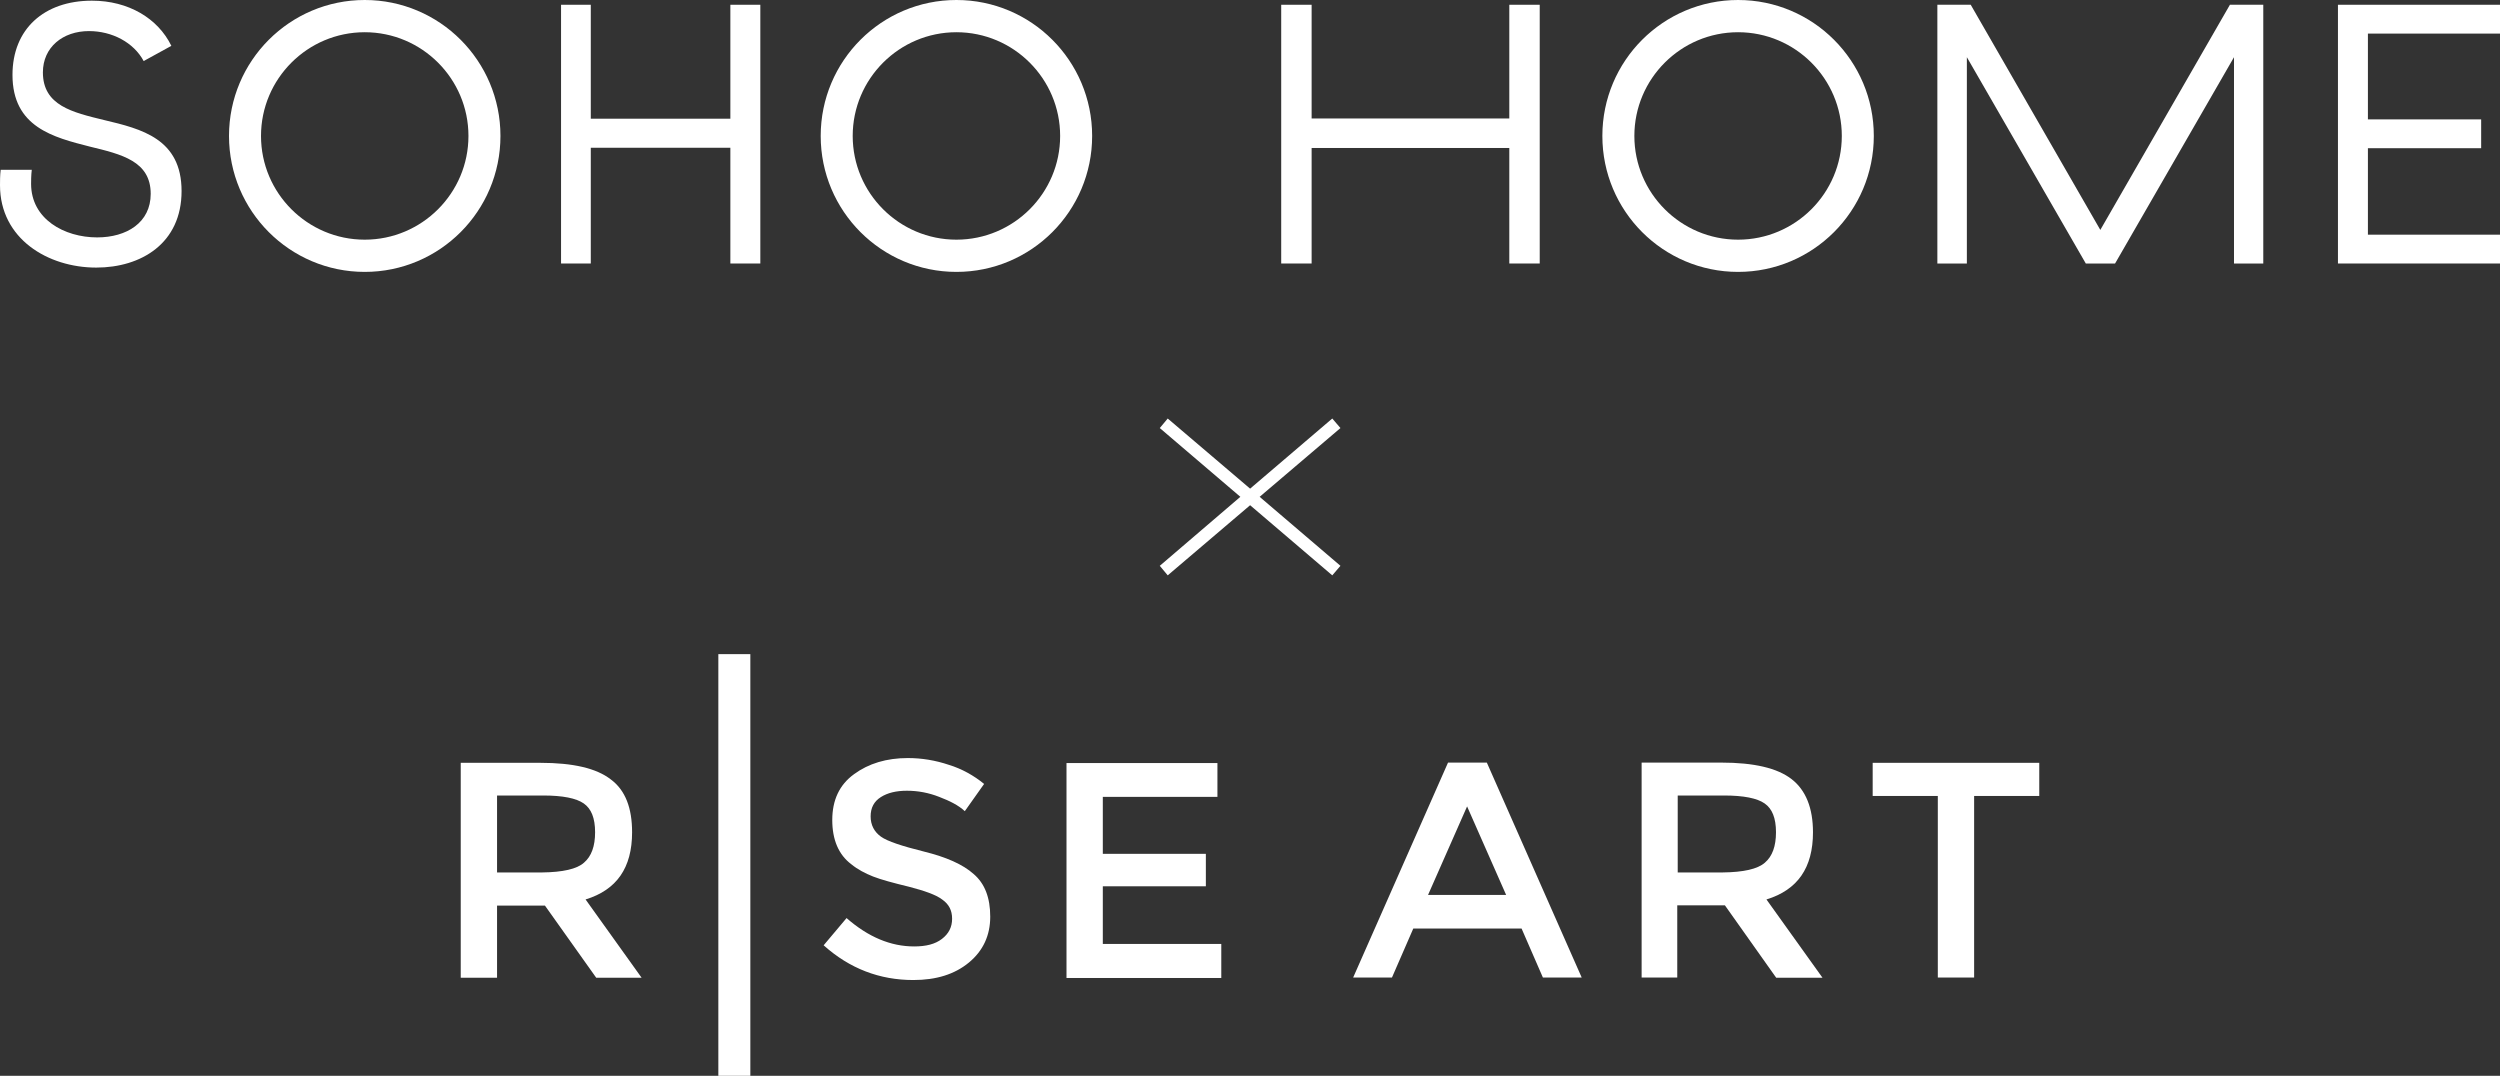 <?xml version="1.0" encoding="utf-8"?>
<!-- Generator: Adobe Illustrator 24.0.2, SVG Export Plug-In . SVG Version: 6.00 Build 0)  -->
<svg version="1.1" id="SH_Logo" xmlns="http://www.w3.org/2000/svg" xmlns:xlink="http://www.w3.org/1999/xlink" x="0px" y="0px"
	 viewBox="0 0 1101.5 474" style="enable-background:new 0 0 1101.5 474;" xml:space="preserve">
<rect x="0" y="0" width="1101.5" height="474" fill="#333333" stroke="none"/>
<style type="text/css">
	.st0{fill:#FFFFFF;}
	.st1{fill:#020203;}
</style>
<g>
	<g>
		<polygon class="st0" points="665,52.2 577.9,52.2 577.9,2.1 564.5,2.1 564.5,116.1 577.9,116.1 577.9,65.2 665,65.2 665,116.1 
			678.4,116.1 678.4,2.1 665,2.1 		"/>
		<path class="st0" d="M45.9,52.9c-14-3.4-27-6.4-27-21c0-11.1,8.8-18.2,20.3-18.2c10.2,0,19.7,5,24.1,13.2l12.2-6.7
			C69.6,8.1,56.6,0.3,40.5,0.3c-21.1,0-35,12.5-35,32.7c0,23,18,27.5,34.1,31.6c14,3.4,26.8,6.4,26.8,20.8
			c0,12.7-10.6,19.2-23.6,19.2c-14.5,0-29.1-8.1-29.1-23.6c0-1,0-3.7,0.3-6.2H0.3C0,77.2,0,80.1,0,81.6c0,23.6,21.1,36.3,42.4,36.3
			c19.8,0,37.6-10.7,37.6-33.7C80,61.1,62.3,56.8,45.9,52.9z"/>
		<path class="st0" d="M160.7,0c-33,0-59.8,26.8-59.8,59.9c0,33.1,26.8,59.9,59.8,59.9c33,0,59.8-26.8,59.8-59.9
			C220.5,26.8,193.7,0,160.7,0z M160.7,105.6c-25.2,0-45.7-20.5-45.7-45.7c0-25.2,20.5-45.7,45.7-45.7c25.2,0,45.7,20.5,45.7,45.7
			C206.4,85.1,185.9,105.6,160.7,105.6z"/>
		<polygon class="st0" points="321.8,52.3 260.3,52.3 260.3,2.1 247.2,2.1 247.2,116.1 260.3,116.1 260.3,65.1 321.8,65.1 
			321.8,116.1 335,116.1 335,2.1 321.8,2.1 		"/>
		<path class="st0" d="M421.4,0c-33,0-59.8,26.8-59.8,59.9c0,33.1,26.8,59.9,59.8,59.9c33,0,59.8-26.8,59.8-59.9
			C481.2,26.8,454.4,0,421.4,0z M421.4,105.6c-25.2,0-45.7-20.5-45.7-45.7c0-25.2,20.5-45.7,45.7-45.7c25.2,0,45.7,20.5,45.7,45.7
			C467.1,85.1,446.6,105.6,421.4,105.6z"/>
		<path class="st0" d="M765.8,0c-33,0-59.8,26.8-59.8,59.9c0,33.1,26.8,59.9,59.8,59.9c33,0,59.8-26.8,59.8-59.9
			C825.6,26.8,798.8,0,765.8,0z M765.8,105.6c-25.2,0-45.7-20.5-45.7-45.7c0-25.2,20.5-45.7,45.7-45.7c25.2,0,45.7,20.5,45.7,45.7
			C811.5,85.1,791,105.6,765.8,105.6z"/>
		<polygon class="st0" points="925.4,101.3 868.3,2.1 853.6,2.1 853.6,116.1 866.6,116.1 866.6,25.2 919,116.1 931.9,116.1 
			984.3,25.2 984.3,116.1 997.2,116.1 997.2,2.1 982.5,2.1 		"/>
		<polygon class="st0" points="1101.5,14.8 1101.5,2.1 1043.3,2.1 1032.6,2.1 1030.1,2.1 1030.1,116.1 1036.7,116.1 1043.3,116.1 
			1101.5,116.1 1101.5,103.4 1043.3,103.4 1043.3,65.3 1093.2,65.3 1093.2,52.6 1043.3,52.6 1043.3,14.8 		"/>
	</g>
</g>
<g>
	<path class="st0" d="M278.5,366.7c0,15.7-6.8,25.4-20.5,29.6l24.7,34.5h-20l-22.6-31.8H219v31.8h-16v-94.7h35.1
		c14.4,0,24.7,2.4,31,7.3C275.6,348.2,278.5,356.1,278.5,366.7z M257.3,380.1c3.3-2.8,4.9-7.3,4.9-13.4c0-6.3-1.7-10.4-5-12.7
		s-9.2-3.5-17.9-3.5H219v33.9h19.8C247.9,384.3,254.2,382.9,257.3,380.1L257.3,380.1z"/>
	<path class="st0" d="M399.6,348.4c-4.7,0-8.5,0.9-11.5,2.8c-3,1.9-4.5,4.7-4.5,8.5s1.6,6.8,4.5,8.9s9.4,4.2,19,6.6
		c9.7,2.4,17.1,5.6,21.9,9.9c4.9,4.2,7.3,10.4,7.3,18.8c0,8.2-3.1,15-9.4,20.2s-14.4,7.7-24.5,7.7c-14.8,0-28-5-39.5-15.3l10.1-12
		c9.6,8.4,19.5,12.5,29.8,12.5c5.2,0,9.2-1,12.2-3.3c3-2.3,4.5-5.2,4.5-8.9c0-3.7-1.4-6.4-4.4-8.5c-2.8-2.1-7.7-3.8-14.6-5.6
		c-7-1.7-12.2-3.1-15.8-4.5c-3.5-1.4-6.8-3.1-9.6-5.4c-5.6-4.2-8.4-10.8-8.4-19.5c0-8.7,3.1-15.5,9.6-20.2
		c6.4-4.7,14.3-7.1,23.7-7.1c6.1,0,12.2,1,18.1,3c5.6,1.7,11,4.7,15.5,8.4l-8.5,12c-2.8-2.6-6.6-4.5-11.3-6.3
		C409.2,349.3,404.5,348.4,399.6,348.4z"/>
	<path class="st0" d="M536.4,336.1v15h-50.5v25.1h45.4v14.3h-45.4v25.4h52.2v15h-68.2v-94.7H536.4L536.4,336.1z"/>
	<path class="st0" d="M622.7,409.1l-9.4,21.6h-17.1l41.8-94.7h17.1l41.8,94.7h-17.1l-9.4-21.6H622.7z M663.6,394.3l-17.2-39
		l-17.2,39H663.6L663.6,394.3z"/>
	<path class="st0" d="M798.8,366.7c0,15.7-6.8,25.4-20.5,29.6l24.7,34.5h-20.4L760,398.9H739v31.8h-15.7v-94.7h35.1
		c14.4,0,24.7,2.4,31,7.3C795.7,348.2,798.8,356.1,798.8,366.7z M777.6,380.1c3.3-2.8,4.9-7.3,4.9-13.4c0-6.3-1.7-10.4-5-12.7
		s-9.2-3.5-17.9-3.5h-20.4v33.9H759C768.2,384.3,774.4,382.9,777.6,380.1L777.6,380.1z"/>
	<path class="st0" d="M869.8,350.7v80h-16v-80h-28.7v-14.6h73.4v14.6H869.8z"/>
	<rect x="316.5" y="288.2" class="st0" width="14.1" height="185.8"/>
</g>
<polygon class="st0" points="590.6,188.6 587,184.4 550.8,215.3 514.5,184.4 511,188.6 546.5,218.9 511,249.3 514.5,253.5 
	550.8,222.6 587,253.5 590.6,249.3 555,218.9 "/>
</svg>
